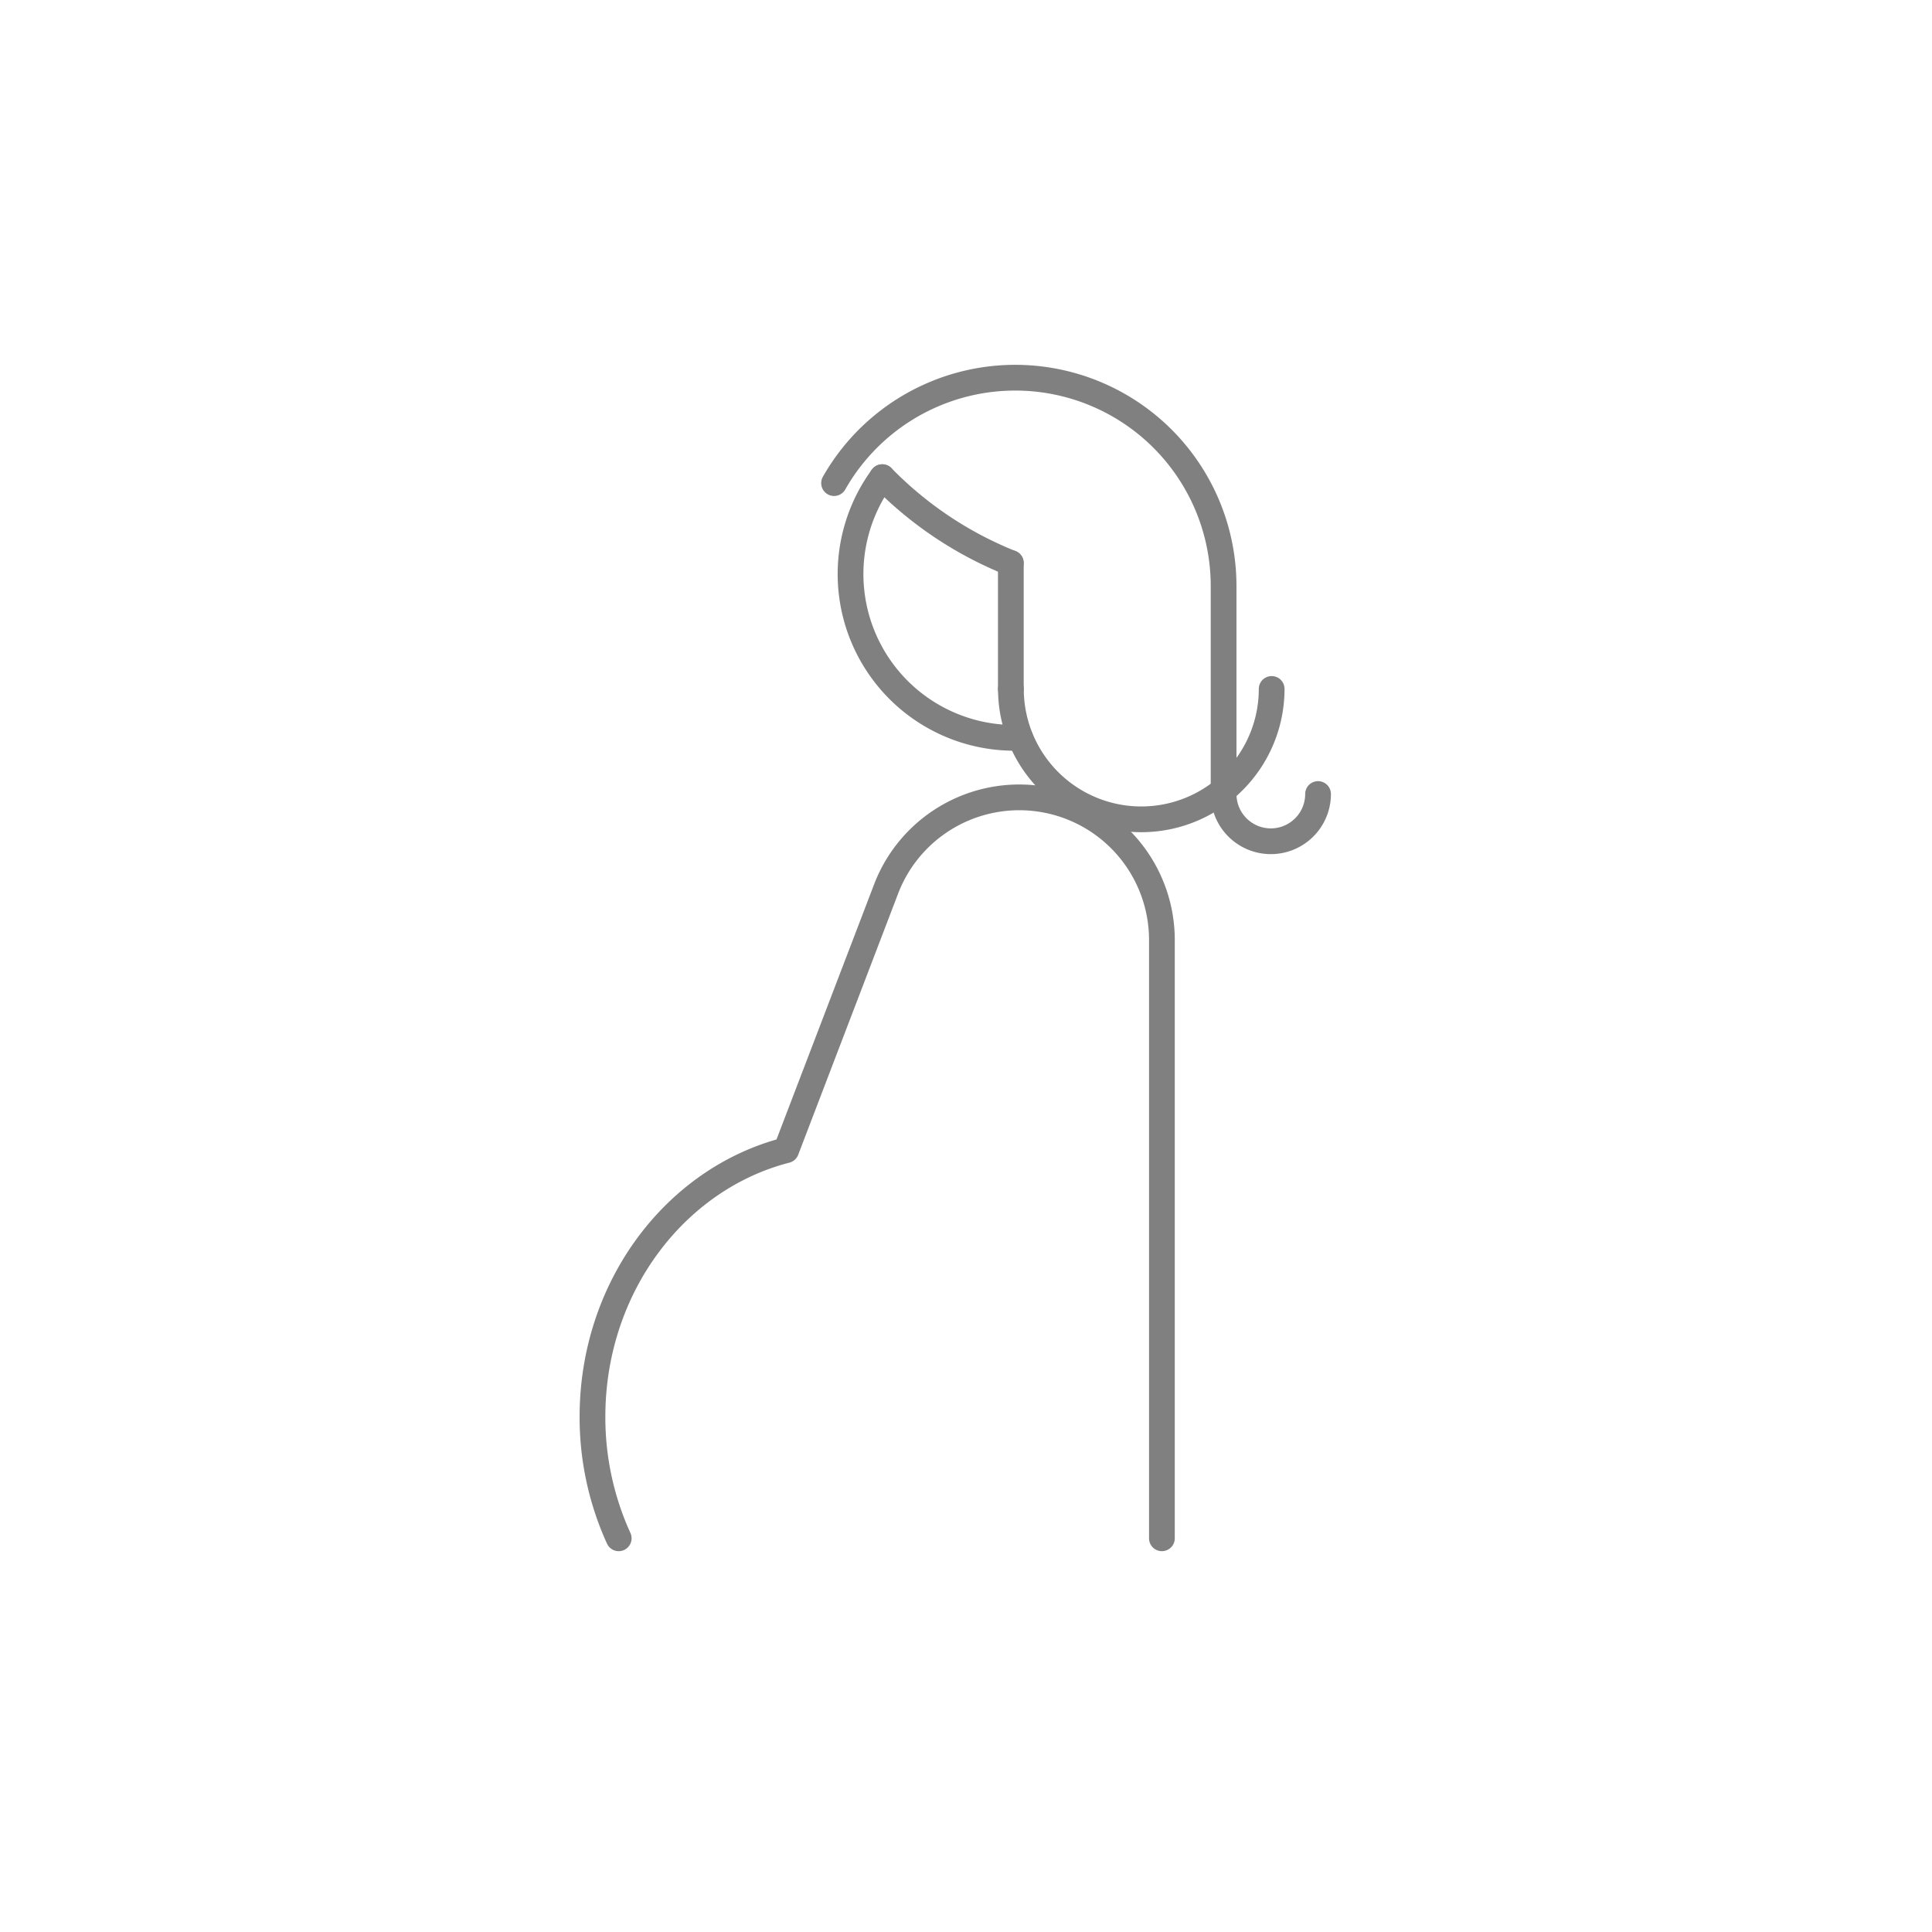 <svg xmlns="http://www.w3.org/2000/svg" xmlns:xlink="http://www.w3.org/1999/xlink" width="90" height="90" viewBox="0 0 90 90">
  <defs>
    <clipPath id="clip-path">
      <rect id="長方形_333" data-name="長方形 333" width="90" height="90" transform="translate(232 1212)" fill="#747474"/>
    </clipPath>
    <clipPath id="clip-path-2">
      <rect id="長方形_334" data-name="長方形 334" width="35.001" height="55.259" transform="translate(0 0)" fill="none"/>
    </clipPath>
  </defs>
  <g id="マスクグループ_38" data-name="マスクグループ 38" transform="translate(-232 -1212)" clip-path="url(#clip-path)">
    <g id="グループ_181" data-name="グループ 181" transform="translate(259 1229)">
      <g id="グループ_180" data-name="グループ 180" clip-path="url(#clip-path-2)">
        <path id="パス_142" data-name="パス 142" d="M14.1,5.228a7.63,7.63,0,0,0,6.158,12.144c.092,0,.18,0,.268,0" fill="none" stroke="gray" stroke-linecap="round" stroke-linejoin="round" stroke-width="1.199"/>
        <path id="パス_143" data-name="パス 143" d="M1.822,54.66A13.571,13.571,0,0,1,.6,48.994c0-6.026,3.848-11.083,9.023-12.414l4.683-12.241a6.644,6.644,0,0,1,12.82,2.448V54.66" fill="none" stroke="gray" stroke-linecap="round" stroke-linejoin="round" stroke-width="1.199"/>
        <path id="パス_144" data-name="パス 144" d="M14.1,5.228a17.388,17.388,0,0,0,5.986,4" fill="none" stroke="gray" stroke-linecap="round" stroke-linejoin="round" stroke-width="1.199"/>
        <line id="線_54" data-name="線 54" y2="5.866" transform="translate(20.089 9.228)" fill="none" stroke="gray" stroke-linecap="round" stroke-linejoin="round" stroke-width="1.199"/>
        <path id="パス_145" data-name="パス 145" d="M32.239,15.094a6.073,6.073,0,1,1-12.147,0" fill="none" stroke="gray" stroke-linecap="round" stroke-linejoin="round" stroke-width="1.199"/>
        <path id="パス_146" data-name="パス 146" d="M34.4,19.989a2.2,2.2,0,0,1-4.4,0V10.305a9.707,9.707,0,0,0-18.146-4.8" fill="none" stroke="gray" stroke-linecap="round" stroke-linejoin="round" stroke-width="1.199"/>
      </g>
    </g>
  </g>
</svg>
